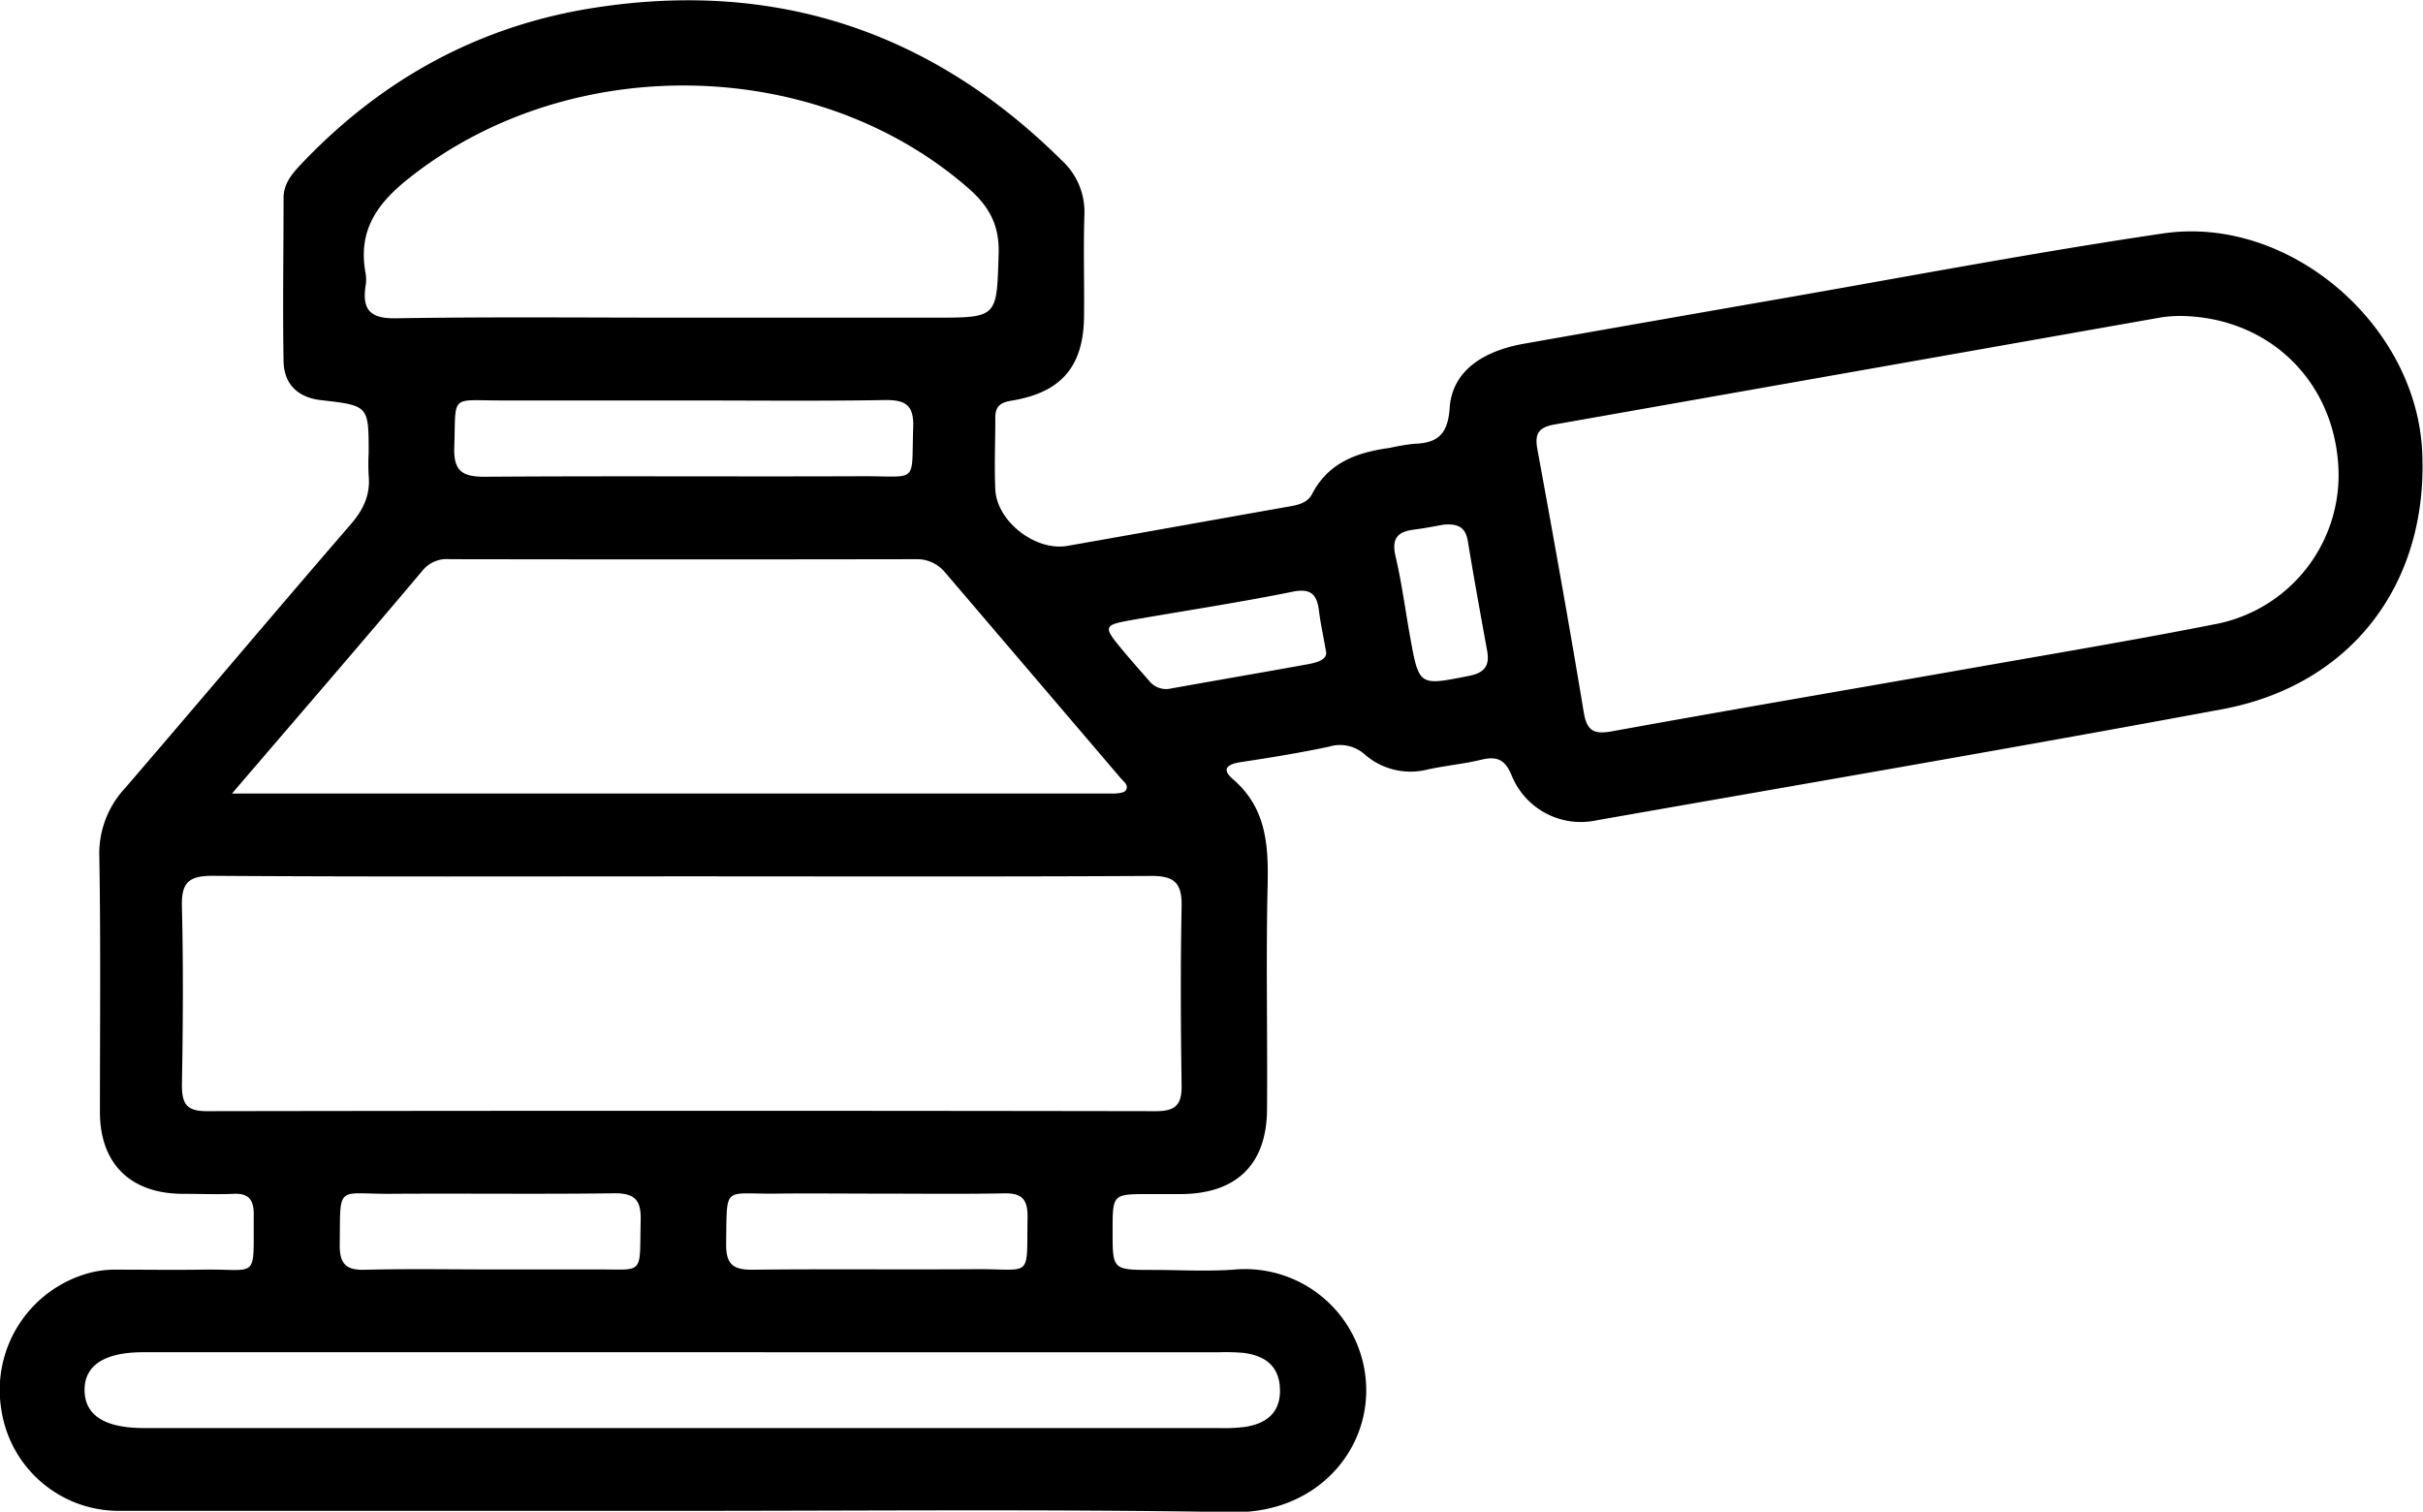 <?xml version="1.0" encoding="UTF-8"?>
<svg xmlns="http://www.w3.org/2000/svg" id="Capa_1" data-name="Capa 1" viewBox="0 0 365.89 228.27">
  <path d="M111.53,309.05q-42.46,0-84.94,0a17.93,17.93,0,0,1-18-15.36,18.3,18.3,0,0,1,12.7-20.39,15.28,15.28,0,0,1,4.79-.67c4.24,0,8.48.06,12.72,0,8.82-.17,7.83,1.81,7.92-8.32,0-2.19-.73-3.23-3-3.13-2.61.11-5.23,0-7.85,0-7.79-.07-12.35-4.56-12.38-12.29,0-12.85.13-25.7-.09-38.54a14.51,14.51,0,0,1,3.9-10.45C38.7,186.67,49.93,173.3,61.35,160.1c1.93-2.23,3-4.46,2.72-7.4a31.56,31.56,0,0,1,0-3.37c0-7.2,0-7.17-7.22-8-3.46-.4-5.57-2.4-5.63-5.87-.14-8.23,0-16.46,0-24.7,0-2,1.17-3.49,2.47-4.87C66,92.81,81,84.62,98.71,82c27.08-4.07,50.5,3.76,70,23.11a10.54,10.54,0,0,1,3.44,8.31c-.16,5,0,10-.05,15,0,7.77-3.37,11.76-11,13-1.72.28-2.42.93-2.4,2.61,0,3.62-.16,7.24,0,10.85.28,4.84,6.13,9.3,10.88,8.46,11.05-1.94,22.08-3.93,33.12-5.88,1.51-.26,3.09-.49,3.86-2,2.49-4.76,6.84-6.25,11.71-6.92a33.83,33.83,0,0,1,3.69-.62c3.58-.09,5.09-1.5,5.35-5.41.35-5.29,4.61-8.53,11.24-9.7q18.58-3.28,37.18-6.52c19.76-3.43,39.47-7.2,59.31-10.13,19-2.79,38.15,13.69,39.12,32.84,1,19.92-10.58,35.34-30.16,39-31.47,5.85-63,11.24-94.56,16.79a11.26,11.26,0,0,1-12.79-6.84c-1-2.39-2.24-2.88-4.57-2.32-2.65.64-5.41.89-8.08,1.47a10.49,10.49,0,0,1-9.47-2.23,5.62,5.62,0,0,0-5.44-1.21c-4.39.93-8.82,1.65-13.26,2.32-2,.3-3.13,1-1.2,2.63,5,4.33,5.33,9.93,5.19,16-.26,11.22,0,22.45-.09,33.68,0,8.41-4.57,12.88-13,12.93h-4.86c-5.46,0-5.46,0-5.46,5.6,0,5.84,0,5.85,6,5.85,4.12,0,8.25.25,12.35-.05a18.31,18.31,0,0,1,19.95,18.16c.06,9.71-7.85,18.64-20.13,18.47C166.91,308.78,139.22,309.05,111.53,309.05Zm0-95.81c-23.69,0-47.39.08-71.08-.08-3.67,0-4.67,1.13-4.58,4.68.22,9,.16,18,0,26.93,0,2.87.75,3.94,3.8,3.93q71.64-.12,143.28,0c3,0,3.92-1,3.88-3.9-.13-9-.18-18,0-26.93.08-3.56-1-4.72-4.64-4.69C158.67,213.31,135.1,213.24,111.53,213.24Zm225.89-84.62a21.46,21.46,0,0,0-2.64.21Q289,136.92,243.19,145c-2.46.43-3.07,1.39-2.63,3.76,2.42,13.23,4.81,26.46,7,39.72.47,2.81,1.53,3.35,4.26,2.86,18-3.27,36.05-6.34,54.08-9.51,12.26-2.16,24.54-4.21,36.75-6.62a22.93,22.93,0,0,0,18.85-24C360.69,138,350.57,128.65,337.42,128.62Zm-294,72.12H174.1c.87,0,1.75,0,2.62,0,.58-.05,1.41-.1,1.67-.47.54-.78-.32-1.33-.77-1.87q-13.23-15.51-26.46-31a5.51,5.51,0,0,0-4.55-2.05q-35.16.06-70.33,0a4.69,4.69,0,0,0-4,1.63C63,178,53.55,188.92,43.43,200.74Zm67.88-71.86h38.14c9.67,0,9.46,0,9.76-9.61.14-4.32-1.4-7.17-4.56-9.93-23-20.1-60.21-20.72-84.38-1.6-5,3.93-7.85,8.05-6.65,14.46a5.87,5.87,0,0,1,0,1.87c-.57,3.69.78,5,4.68,4.9C82.64,128.74,97,128.88,111.31,128.88Zm.6,156.22H30c-5.83,0-8.89,2-8.83,5.78s3.08,5.67,9,5.67H192.47a24.34,24.34,0,0,0,4.1-.2c3.22-.54,5.26-2.27,5.11-5.79s-2.43-5-5.6-5.37a31.09,31.09,0,0,0-3.74-.08ZM112,141.38c-9.34,0-18.68,0-28,0-7.68,0-6.74-1-7,7-.15,3.75,1.29,4.55,4.74,4.52,19.06-.14,38.11,0,57.16-.08,8.28,0,7.1,1.15,7.4-7.36.12-3.42-1.18-4.19-4.34-4.14C132,141.49,122,141.38,112,141.38ZM82.45,272.6c5.12,0,10.23,0,15.34,0,8.11-.09,7.14,1.22,7.36-7.42.08-3.08-.92-4.12-4.05-4.08-11.34.15-22.69,0-34,.08-8,0-7.28-1.42-7.4,7.79,0,2.74.94,3.75,3.71,3.68C69.74,272.49,76.1,272.59,82.45,272.6Zm58.48-11.45c-5.11,0-10.22-.06-15.33,0-8.1.1-7.4-1.42-7.55,7.65,0,3,1,3.87,4,3.84,11.21-.13,22.44,0,33.66-.08,8.73-.07,7.69,1.62,7.86-8,0-2.61-.94-3.5-3.51-3.45C153.65,261.23,147.29,261.15,140.93,261.15Zm67.66-82.09c-.4-2.34-.78-4.05-1-5.77-.28-2.59-1.19-3.64-4.13-3-7.8,1.57-15.66,2.77-23.5,4.13-5.15.9-5.16.93-1.7,5.07,1.2,1.43,2.44,2.82,3.67,4.23a3.27,3.27,0,0,0,3.32,1.15c7-1.26,14-2.45,20.92-3.71C207.63,180.85,209,180.38,208.59,179.06Zm17.85-18.93c-1.06.18-2.77.53-4.49.75-2.43.3-3.45,1.26-2.82,4,.94,4,1.47,8.07,2.19,12.1,1.37,7.59,1.36,7.48,8.86,6,2.43-.47,3.19-1.55,2.79-3.8-1-5.5-2-11-2.91-16.52C229.76,160.91,229,159.91,226.44,160.13Z" transform="translate(-8.4 -80.91)"></path>
</svg>

